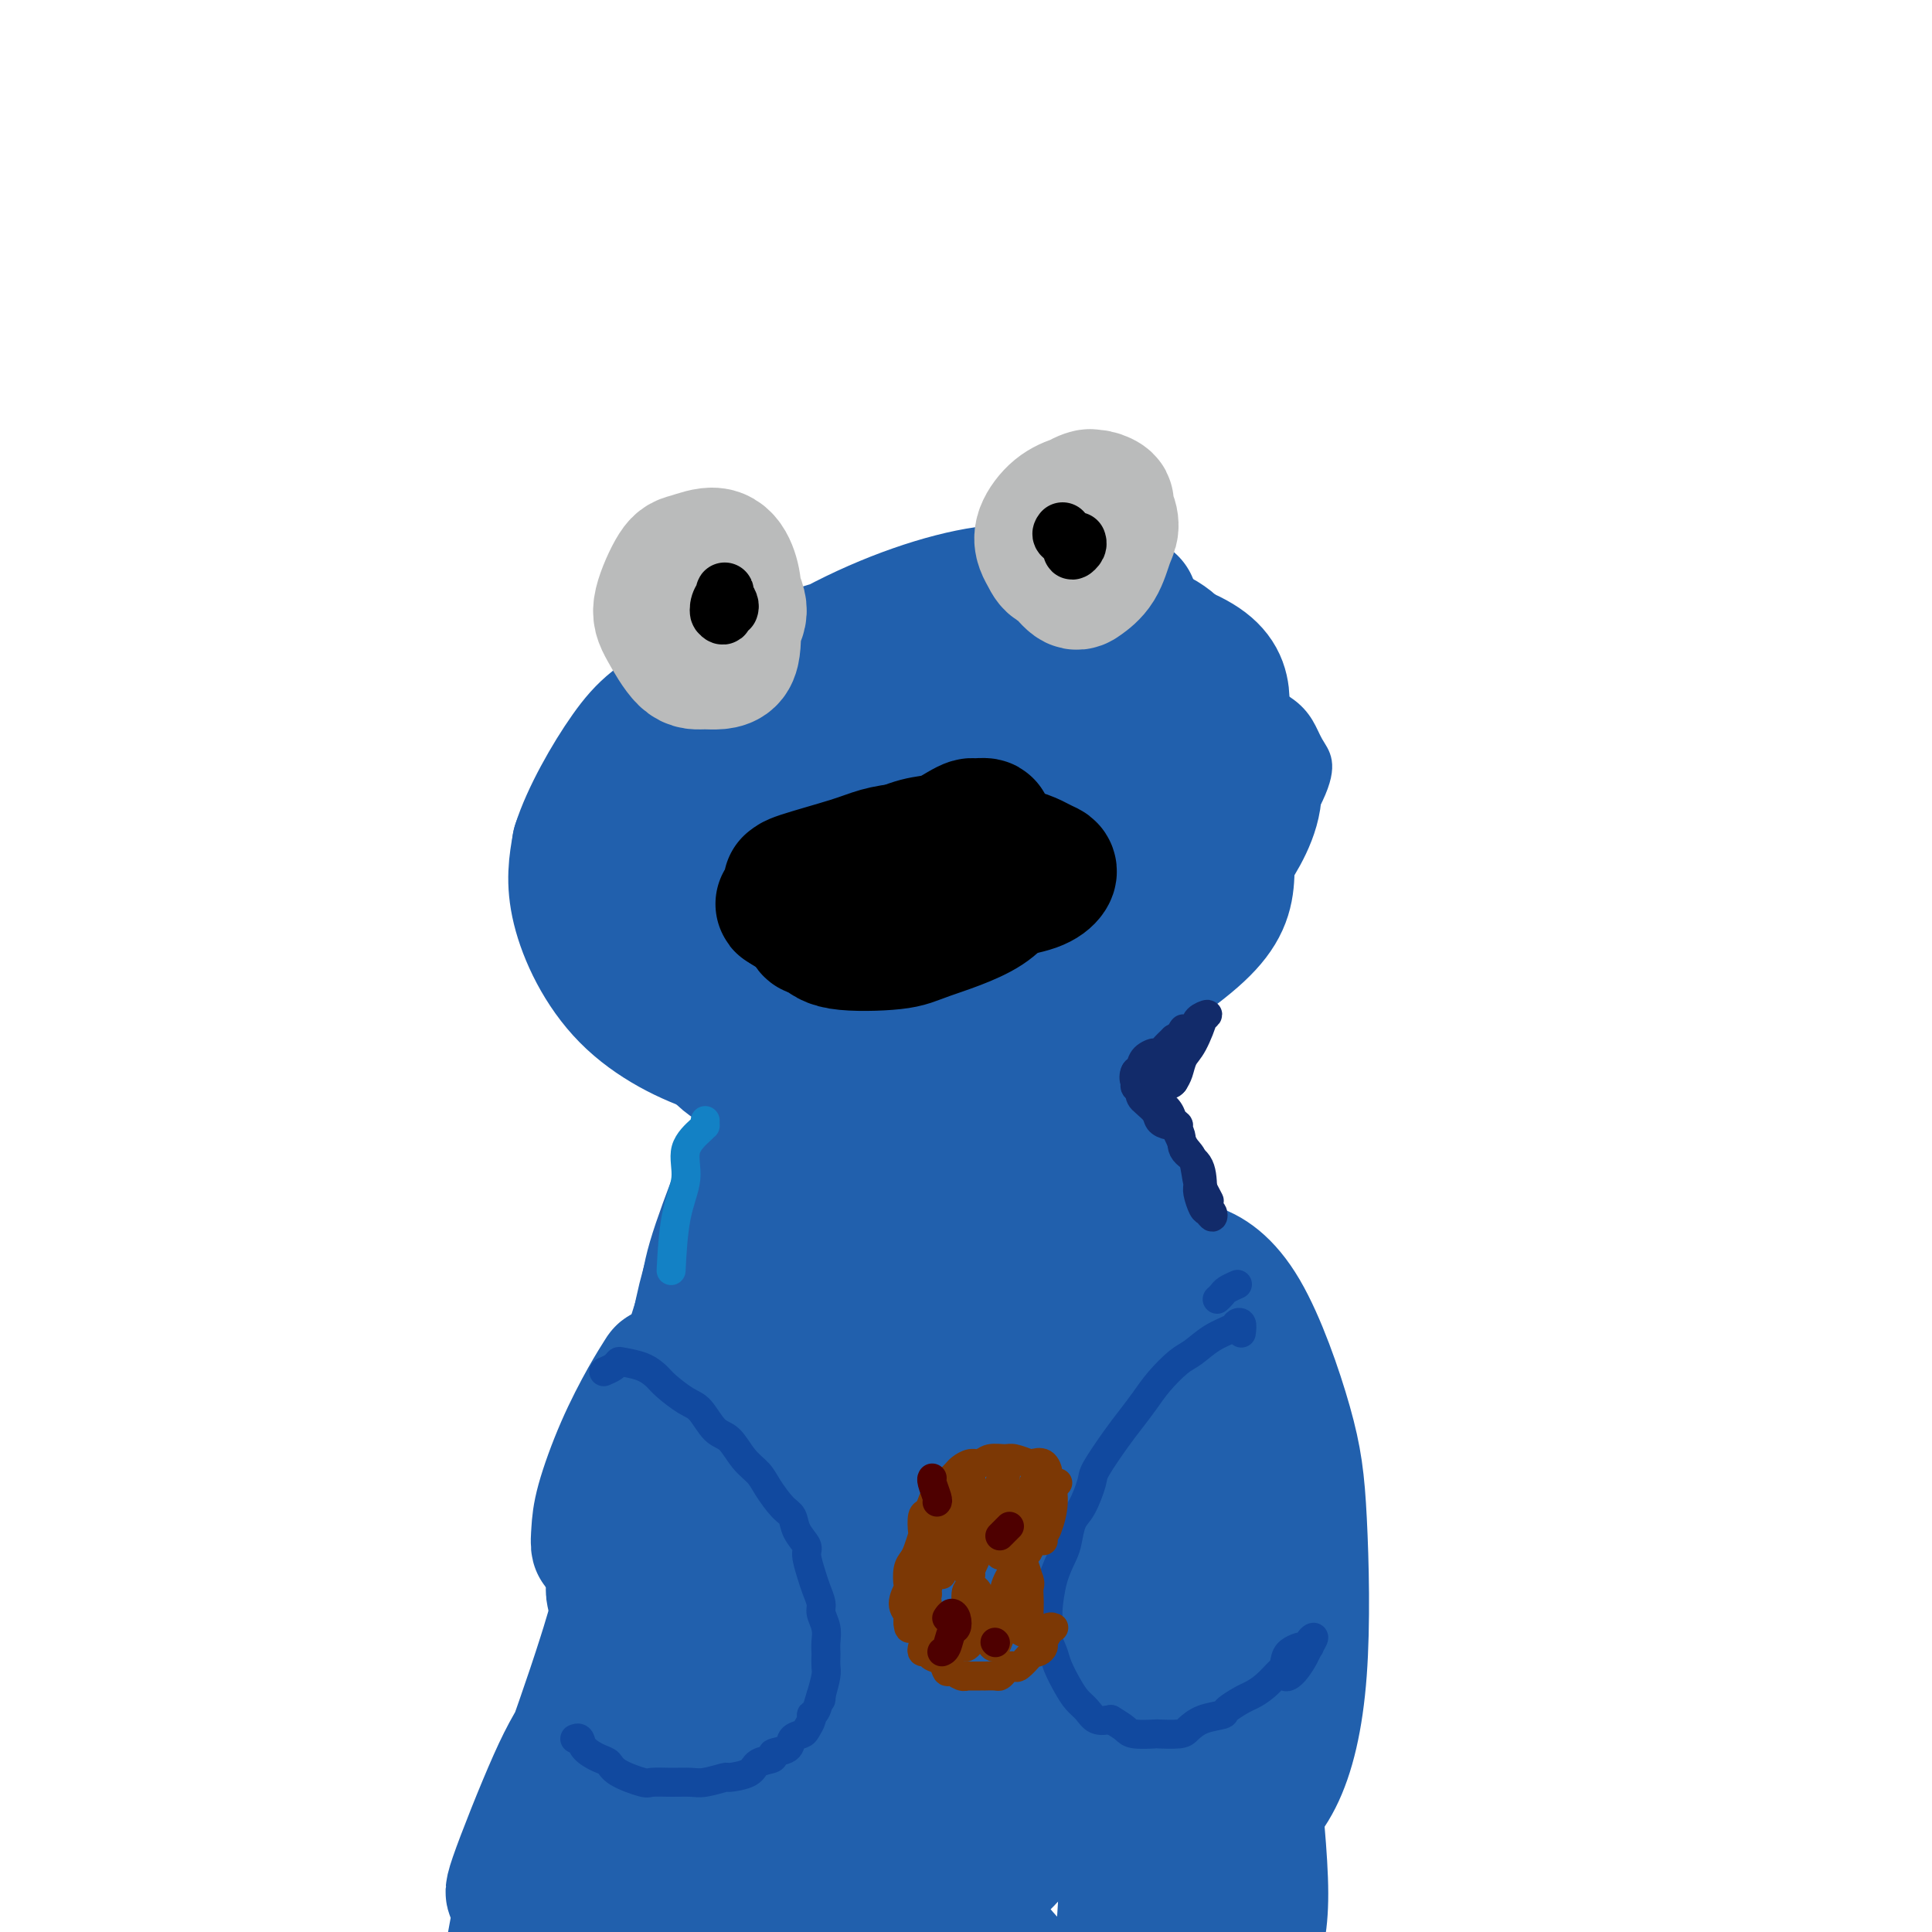 <svg viewBox='0 0 400 400' version='1.1' xmlns='http://www.w3.org/2000/svg' xmlns:xlink='http://www.w3.org/1999/xlink'><g fill='none' stroke='#2160AD' stroke-width='4' stroke-linecap='round' stroke-linejoin='round'><path d='M248,130c-0.200,-1.176 -0.400,-2.353 -1,-3c-0.600,-0.647 -1.598,-0.766 -6,0c-4.402,0.766 -12.206,2.415 -18,4c-5.794,1.585 -9.577,3.105 -17,6c-7.423,2.895 -18.487,7.164 -28,13c-9.513,5.836 -17.476,13.238 -23,19c-5.524,5.762 -8.610,9.882 -11,14c-2.390,4.118 -4.083,8.233 -5,14c-0.917,5.767 -1.057,13.186 3,19c4.057,5.814 12.312,10.025 18,12c5.688,1.975 8.810,1.716 18,0c9.190,-1.716 24.450,-4.889 35,-9c10.550,-4.111 16.392,-9.161 22,-13c5.608,-3.839 10.984,-6.469 18,-14c7.016,-7.531 15.672,-19.965 19,-27c3.328,-7.035 1.328,-8.673 0,-11c-1.328,-2.327 -1.984,-5.344 -6,-8c-4.016,-2.656 -11.392,-4.952 -17,-6c-5.608,-1.048 -9.446,-0.847 -17,1c-7.554,1.847 -18.822,5.339 -26,8c-7.178,2.661 -10.266,4.489 -15,8c-4.734,3.511 -11.114,8.704 -15,13c-3.886,4.296 -5.277,7.695 -5,10c0.277,2.305 2.222,3.516 3,4c0.778,0.484 0.389,0.242 0,0'/></g>
<g fill='none' stroke='#2160AD' stroke-width='28' stroke-linecap='round' stroke-linejoin='round'><path d='M234,125c-0.563,-0.103 -1.125,-0.205 -6,1c-4.875,1.205 -14.062,3.718 -23,8c-8.938,4.282 -17.625,10.333 -23,15c-5.375,4.667 -7.437,7.950 -10,11c-2.563,3.050 -5.626,5.865 -7,11c-1.374,5.135 -1.059,12.589 0,17c1.059,4.411 2.860,5.780 8,7c5.140,1.220 13.617,2.293 20,2c6.383,-0.293 10.672,-1.952 18,-6c7.328,-4.048 17.695,-10.485 25,-17c7.305,-6.515 11.550,-13.108 14,-18c2.450,-4.892 3.107,-8.084 3,-11c-0.107,-2.916 -0.976,-5.558 -5,-8c-4.024,-2.442 -11.201,-4.684 -17,-5c-5.799,-0.316 -10.220,1.294 -18,4c-7.780,2.706 -18.919,6.506 -28,12c-9.081,5.494 -16.103,12.681 -20,18c-3.897,5.319 -4.670,8.771 -5,14c-0.330,5.229 -0.217,12.235 1,17c1.217,4.765 3.538,7.288 9,9c5.462,1.712 14.064,2.613 24,0c9.936,-2.613 21.205,-8.740 29,-14c7.795,-5.260 12.114,-9.653 16,-14c3.886,-4.347 7.339,-8.647 9,-14c1.661,-5.353 1.531,-11.757 0,-16c-1.531,-4.243 -4.464,-6.323 -11,-8c-6.536,-1.677 -16.677,-2.949 -28,-1c-11.323,1.949 -23.829,7.120 -32,11c-8.171,3.880 -12.008,6.468 -17,12c-4.992,5.532 -11.141,14.009 -14,20c-2.859,5.991 -2.430,9.495 -2,13'/><path d='M144,195c0.326,3.800 2.142,6.801 6,10c3.858,3.199 9.757,6.596 19,6c9.243,-0.596 21.831,-5.185 31,-9c9.169,-3.815 14.919,-6.857 22,-13c7.081,-6.143 15.493,-15.387 20,-21c4.507,-5.613 5.107,-7.594 4,-11c-1.107,-3.406 -3.923,-8.237 -11,-10c-7.077,-1.763 -18.416,-0.459 -27,1c-8.584,1.459 -14.415,3.074 -20,5c-5.585,1.926 -10.925,4.165 -17,9c-6.075,4.835 -12.886,12.268 -16,17c-3.114,4.732 -2.530,6.764 -1,11c1.530,4.236 4.006,10.675 11,14c6.994,3.325 18.505,3.535 27,3c8.495,-0.535 13.974,-1.814 23,-6c9.026,-4.186 21.599,-11.279 29,-16c7.401,-4.721 9.631,-7.069 12,-11c2.369,-3.931 4.876,-9.443 3,-14c-1.876,-4.557 -8.135,-8.159 -14,-10c-5.865,-1.841 -11.335,-1.922 -17,-2c-5.665,-0.078 -11.526,-0.154 -21,2c-9.474,2.154 -22.560,6.539 -30,10c-7.440,3.461 -9.233,5.998 -12,11c-2.767,5.002 -6.508,12.468 -6,19c0.508,6.532 5.266,12.131 9,16c3.734,3.869 6.445,6.009 14,7c7.555,0.991 19.955,0.835 28,0c8.045,-0.835 11.734,-2.347 18,-6c6.266,-3.653 15.110,-9.445 20,-14c4.890,-4.555 5.826,-7.873 6,-12c0.174,-4.127 -0.413,-9.064 -1,-14'/><path d='M253,167c-3.072,-4.095 -10.251,-7.331 -17,-9c-6.749,-1.669 -13.068,-1.769 -19,-2c-5.932,-0.231 -11.477,-0.592 -20,2c-8.523,2.592 -20.023,8.136 -27,12c-6.977,3.864 -9.431,6.046 -13,11c-3.569,4.954 -8.251,12.678 -9,19c-0.749,6.322 2.437,11.240 5,15c2.563,3.760 4.503,6.361 11,7c6.497,0.639 17.552,-0.682 25,-2c7.448,-1.318 11.290,-2.631 18,-7c6.710,-4.369 16.287,-11.793 22,-19c5.713,-7.207 7.563,-14.198 8,-19c0.437,-4.802 -0.538,-7.414 -2,-10c-1.462,-2.586 -3.413,-5.146 -10,-7c-6.587,-1.854 -17.812,-3.002 -25,-3c-7.188,0.002 -10.338,1.154 -16,4c-5.662,2.846 -13.836,7.388 -19,13c-5.164,5.612 -7.319,12.295 -8,17c-0.681,4.705 0.112,7.431 3,11c2.888,3.569 7.871,7.979 12,10c4.129,2.021 7.404,1.652 14,-1c6.596,-2.652 16.513,-7.586 23,-11c6.487,-3.414 9.544,-5.308 12,-10c2.456,-4.692 4.313,-12.181 5,-17c0.687,-4.819 0.205,-6.966 -4,-9c-4.205,-2.034 -12.134,-3.954 -18,-5c-5.866,-1.046 -9.668,-1.220 -16,1c-6.332,2.220 -15.192,6.832 -20,10c-4.808,3.168 -5.564,4.891 -7,9c-1.436,4.109 -3.553,10.602 -3,15c0.553,4.398 3.777,6.699 7,9'/><path d='M165,201c2.138,1.620 3.984,1.169 9,-1c5.016,-2.169 13.201,-6.057 18,-9c4.799,-2.943 6.212,-4.943 8,-7c1.788,-2.057 3.952,-4.172 4,-7c0.048,-2.828 -2.021,-6.369 -4,-8c-1.979,-1.631 -3.869,-1.350 -6,-1c-2.131,0.350 -4.505,0.771 -7,2c-2.495,1.229 -5.112,3.267 -7,5c-1.888,1.733 -3.047,3.162 -3,5c0.047,1.838 1.300,4.085 3,5c1.700,0.915 3.848,0.497 6,0c2.152,-0.497 4.308,-1.074 7,-3c2.692,-1.926 5.918,-5.200 7,-7c1.082,-1.800 0.019,-2.124 0,-3c-0.019,-0.876 1.008,-2.302 -1,-3c-2.008,-0.698 -7.049,-0.668 -10,0c-2.951,0.668 -3.810,1.975 -5,3c-1.190,1.025 -2.710,1.766 -4,4c-1.290,2.234 -2.351,5.959 -3,8c-0.649,2.041 -0.885,2.399 0,3c0.885,0.601 2.892,1.446 5,1c2.108,-0.446 4.316,-2.183 6,-4c1.684,-1.817 2.844,-3.715 4,-6c1.156,-2.285 2.310,-4.958 3,-7c0.690,-2.042 0.917,-3.452 0,-4c-0.917,-0.548 -2.979,-0.235 -5,0c-2.021,0.235 -4.000,0.392 -6,1c-2.000,0.608 -4.021,1.668 -6,3c-1.979,1.332 -3.918,2.935 -5,5c-1.082,2.065 -1.309,4.590 -1,6c0.309,1.410 1.155,1.705 2,2'/><path d='M174,184c1.773,1.530 5.705,1.353 8,1c2.295,-0.353 2.954,-0.884 5,-2c2.046,-1.116 5.478,-2.818 8,-5c2.522,-2.182 4.133,-4.843 5,-6c0.867,-1.157 0.989,-0.809 0,-1c-0.989,-0.191 -3.088,-0.921 -5,-1c-1.912,-0.079 -3.636,0.491 -5,1c-1.364,0.509 -2.368,0.956 -4,2c-1.632,1.044 -3.891,2.685 -5,4c-1.109,1.315 -1.068,2.306 -1,3c0.068,0.694 0.161,1.093 1,1c0.839,-0.093 2.423,-0.677 4,-1c1.577,-0.323 3.146,-0.386 5,-2c1.854,-1.614 3.992,-4.778 5,-7c1.008,-2.222 0.886,-3.502 1,-4c0.114,-0.498 0.465,-0.214 -1,0c-1.465,0.214 -4.745,0.357 -7,1c-2.255,0.643 -3.483,1.787 -5,3c-1.517,1.213 -3.322,2.496 -5,4c-1.678,1.504 -3.227,3.229 -4,5c-0.773,1.771 -0.768,3.588 -1,5c-0.232,1.412 -0.701,2.418 0,3c0.701,0.582 2.571,0.740 4,1c1.429,0.260 2.415,0.623 4,0c1.585,-0.623 3.768,-2.232 6,-5c2.232,-2.768 4.515,-6.694 6,-9c1.485,-2.306 2.174,-2.991 2,-5c-0.174,-2.009 -1.212,-5.343 -2,-7c-0.788,-1.657 -1.328,-1.639 -4,-2c-2.672,-0.361 -7.478,-1.103 -11,-1c-3.522,0.103 -5.761,1.052 -8,2'/><path d='M170,162c-4.966,1.519 -7.881,4.816 -10,7c-2.119,2.184 -3.441,3.254 -4,6c-0.559,2.746 -0.356,7.170 0,10c0.356,2.830 0.863,4.068 4,6c3.137,1.932 8.903,4.557 13,6c4.097,1.443 6.526,1.704 11,1c4.474,-0.704 10.993,-2.372 17,-5c6.007,-2.628 11.501,-6.217 15,-9c3.499,-2.783 5.003,-4.761 6,-8c0.997,-3.239 1.487,-7.738 1,-11c-0.487,-3.262 -1.952,-5.285 -3,-7c-1.048,-1.715 -1.678,-3.122 -7,-5c-5.322,-1.878 -15.337,-4.229 -22,-5c-6.663,-0.771 -9.974,0.037 -13,1c-3.026,0.963 -5.767,2.080 -10,5c-4.233,2.920 -9.958,7.642 -13,11c-3.042,3.358 -3.401,5.353 -4,9c-0.599,3.647 -1.436,8.945 0,14c1.436,5.055 5.146,9.867 8,13c2.854,3.133 4.851,4.588 10,6c5.149,1.412 13.449,2.782 19,3c5.551,0.218 8.352,-0.716 13,-3c4.648,-2.284 11.142,-5.920 16,-11c4.858,-5.080 8.080,-11.606 10,-16c1.920,-4.394 2.540,-6.657 2,-11c-0.540,-4.343 -2.239,-10.766 -5,-15c-2.761,-4.234 -6.585,-6.278 -10,-8c-3.415,-1.722 -6.420,-3.121 -12,-4c-5.580,-0.879 -13.733,-1.237 -21,0c-7.267,1.237 -13.648,4.068 -18,7c-4.352,2.932 -6.676,5.966 -9,9'/><path d='M154,158c-2.862,4.570 -5.516,11.495 -7,16c-1.484,4.505 -1.796,6.589 0,11c1.796,4.411 5.700,11.147 9,15c3.300,3.853 5.995,4.823 11,7c5.005,2.177 12.321,5.561 20,6c7.679,0.439 15.720,-2.069 21,-4c5.280,-1.931 7.800,-3.287 12,-7c4.200,-3.713 10.082,-9.784 13,-14c2.918,-4.216 2.873,-6.576 3,-10c0.127,-3.424 0.425,-7.913 -2,-12c-2.425,-4.087 -7.573,-7.774 -12,-10c-4.427,-2.226 -8.132,-2.991 -14,-3c-5.868,-0.009 -13.898,0.738 -19,2c-5.102,1.262 -7.275,3.039 -10,5c-2.725,1.961 -6.003,4.105 -8,7c-1.997,2.895 -2.713,6.541 -3,8c-0.287,1.459 -0.143,0.729 0,0'/><path d='M181,152c1.382,-2.003 2.763,-4.007 5,-6c2.237,-1.993 5.329,-3.977 8,-5c2.671,-1.023 4.921,-1.087 9,-2c4.079,-0.913 9.989,-2.676 14,-3c4.011,-0.324 6.125,0.791 10,3c3.875,2.209 9.510,5.511 13,8c3.490,2.489 4.833,4.165 6,9c1.167,4.835 2.156,12.829 2,18c-0.156,5.171 -1.457,7.521 -6,13c-4.543,5.479 -12.328,14.089 -18,19c-5.672,4.911 -9.231,6.122 -16,8c-6.769,1.878 -16.747,4.421 -23,5c-6.253,0.579 -8.781,-0.806 -14,-3c-5.219,-2.194 -13.128,-5.197 -19,-10c-5.872,-4.803 -9.708,-11.405 -12,-16c-2.292,-4.595 -3.039,-7.182 -3,-12c0.039,-4.818 0.864,-11.867 2,-16c1.136,-4.133 2.583,-5.350 7,-9c4.417,-3.650 11.803,-9.735 17,-13c5.197,-3.265 8.205,-3.712 14,-4c5.795,-0.288 14.377,-0.417 20,0c5.623,0.417 8.285,1.379 12,4c3.715,2.621 8.481,6.901 11,13c2.519,6.099 2.791,14.016 2,19c-0.791,4.984 -2.646,7.035 -7,12c-4.354,4.965 -11.208,12.844 -17,17c-5.792,4.156 -10.522,4.588 -15,6c-4.478,1.412 -8.706,3.803 -15,4c-6.294,0.197 -14.656,-1.801 -20,-4c-5.344,-2.199 -7.672,-4.600 -10,-7'/><path d='M138,200c-3.310,-3.817 -6.584,-9.861 -7,-16c-0.416,-6.139 2.025,-12.374 4,-17c1.975,-4.626 3.483,-7.642 10,-13c6.517,-5.358 18.043,-13.057 26,-18c7.957,-4.943 12.345,-7.132 20,-9c7.655,-1.868 18.576,-3.417 27,-2c8.424,1.417 14.351,5.801 18,10c3.649,4.199 5.021,8.213 6,12c0.979,3.787 1.567,7.348 -1,14c-2.567,6.652 -8.287,16.394 -13,23c-4.713,6.606 -8.419,10.074 -15,15c-6.581,4.926 -16.037,11.308 -25,14c-8.963,2.692 -17.435,1.693 -23,1c-5.565,-0.693 -8.224,-1.081 -12,-5c-3.776,-3.919 -8.668,-11.370 -11,-16c-2.332,-4.630 -2.102,-6.440 0,-12c2.102,-5.560 6.078,-14.870 10,-21c3.922,-6.130 7.791,-9.080 16,-14c8.209,-4.920 20.759,-11.809 29,-16c8.241,-4.191 12.174,-5.683 19,-5c6.826,0.683 16.547,3.540 22,6c5.453,2.460 6.639,4.524 8,10c1.361,5.476 2.896,14.365 1,23c-1.896,8.635 -7.224,17.017 -15,25c-7.776,7.983 -18.001,15.567 -26,20c-7.999,4.433 -13.773,5.716 -20,7c-6.227,1.284 -12.906,2.568 -19,3c-6.094,0.432 -11.603,0.013 -18,-2c-6.397,-2.013 -13.684,-5.619 -19,-11c-5.316,-5.381 -8.662,-12.537 -10,-18c-1.338,-5.463 -0.669,-9.231 0,-13'/><path d='M120,175c1.814,-5.812 6.348,-13.842 10,-19c3.652,-5.158 6.421,-7.443 14,-11c7.579,-3.557 19.968,-8.387 29,-11c9.032,-2.613 14.707,-3.009 22,-1c7.293,2.009 16.202,6.421 22,12c5.798,5.579 8.484,12.323 9,18c0.516,5.677 -1.137,10.288 -3,15c-1.863,4.712 -3.937,9.526 -10,15c-6.063,5.474 -16.114,11.608 -23,15c-6.886,3.392 -10.608,4.040 -17,4c-6.392,-0.040 -15.454,-0.770 -22,-4c-6.546,-3.230 -10.575,-8.961 -13,-13c-2.425,-4.039 -3.247,-6.386 -1,-12c2.247,-5.614 7.565,-14.496 12,-20c4.435,-5.504 7.989,-7.631 16,-12c8.011,-4.369 20.478,-10.979 32,-14c11.522,-3.021 22.099,-2.452 29,-2c6.901,0.452 10.125,0.788 14,5c3.875,4.212 8.401,12.301 10,18c1.599,5.699 0.271,9.008 -2,13c-2.271,3.992 -5.485,8.668 -12,15c-6.515,6.332 -16.333,14.321 -27,19c-10.667,4.679 -22.185,6.047 -30,7c-7.815,0.953 -11.926,1.491 -18,-1c-6.074,-2.491 -14.110,-8.013 -19,-12c-4.890,-3.987 -6.632,-6.441 -7,-12c-0.368,-5.559 0.639,-14.224 2,-20c1.361,-5.776 3.076,-8.661 9,-14c5.924,-5.339 16.056,-13.130 27,-19c10.944,-5.870 22.698,-9.820 31,-11c8.302,-1.180 13.151,0.410 18,2'/><path d='M222,125c5.144,1.256 9.003,3.396 13,8c3.997,4.604 8.132,11.671 8,21c-0.132,9.329 -4.529,20.920 -8,29c-3.471,8.080 -6.014,12.648 -13,19c-6.986,6.352 -18.416,14.489 -26,19c-7.584,4.511 -11.323,5.396 -18,5c-6.677,-0.396 -16.291,-2.072 -22,-4c-5.709,-1.928 -7.511,-4.106 -10,-9c-2.489,-4.894 -5.665,-12.504 -6,-21c-0.335,-8.496 2.169,-17.878 5,-25c2.831,-7.122 5.987,-11.984 10,-16c4.013,-4.016 8.884,-7.185 16,-12c7.116,-4.815 16.479,-11.274 27,-11c10.521,0.274 22.201,7.281 27,10c4.799,2.719 2.717,1.150 3,6c0.283,4.850 2.933,16.120 3,24c0.067,7.880 -2.447,12.370 -8,19c-5.553,6.630 -14.144,15.400 -20,20c-5.856,4.600 -8.978,5.031 -15,5c-6.022,-0.031 -14.944,-0.524 -20,-2c-5.056,-1.476 -6.246,-3.936 -8,-8c-1.754,-4.064 -4.073,-9.733 -5,-12c-0.927,-2.267 -0.464,-1.134 0,0'/><path d='M206,232c0.859,-1.759 1.717,-3.519 2,-5c0.283,-1.481 -0.010,-2.685 0,-4c0.010,-1.315 0.324,-2.741 0,-3c-0.324,-0.259 -1.286,0.650 -2,2c-0.714,1.350 -1.180,3.143 -1,5c0.180,1.857 1.006,3.779 2,8c0.994,4.221 2.156,10.740 3,15c0.844,4.260 1.370,6.262 2,9c0.630,2.738 1.363,6.214 1,8c-0.363,1.786 -1.824,1.882 -3,2c-1.176,0.118 -2.067,0.257 -3,-2c-0.933,-2.257 -1.906,-6.910 -3,-10c-1.094,-3.090 -2.308,-4.616 -3,-8c-0.692,-3.384 -0.861,-8.627 -1,-12c-0.139,-3.373 -0.248,-4.875 0,-7c0.248,-2.125 0.854,-4.871 2,-6c1.146,-1.129 2.831,-0.639 4,0c1.169,0.639 1.821,1.426 3,4c1.179,2.574 2.883,6.933 4,11c1.117,4.067 1.645,7.842 2,11c0.355,3.158 0.537,5.698 0,11c-0.537,5.302 -1.794,13.367 -3,17c-1.206,3.633 -2.360,2.835 -3,3c-0.640,0.165 -0.765,1.294 -2,0c-1.235,-1.294 -3.578,-5.011 -5,-8c-1.422,-2.989 -1.922,-5.248 -3,-9c-1.078,-3.752 -2.732,-8.995 -4,-14c-1.268,-5.005 -2.149,-9.770 -3,-13c-0.851,-3.230 -1.672,-4.923 -3,-6c-1.328,-1.077 -3.164,-1.539 -5,-2'/><path d='M184,229c-1.711,-0.759 -1.987,1.342 -3,4c-1.013,2.658 -2.762,5.873 -4,9c-1.238,3.127 -1.967,6.168 -2,11c-0.033,4.832 0.628,11.457 2,18c1.372,6.543 3.454,13.005 5,17c1.546,3.995 2.557,5.525 4,7c1.443,1.475 3.320,2.897 5,3c1.680,0.103 3.164,-1.114 4,-4c0.836,-2.886 1.025,-7.443 1,-13c-0.025,-5.557 -0.263,-12.116 -1,-16c-0.737,-3.884 -1.973,-5.093 -4,-8c-2.027,-2.907 -4.845,-7.513 -7,-10c-2.155,-2.487 -3.649,-2.855 -6,-3c-2.351,-0.145 -5.560,-0.065 -8,2c-2.440,2.065 -4.110,6.116 -5,9c-0.890,2.884 -1.000,4.601 0,9c1.000,4.399 3.109,11.480 5,16c1.891,4.520 3.563,6.480 6,9c2.437,2.520 5.638,5.599 8,7c2.362,1.401 3.887,1.124 5,1c1.113,-0.124 1.816,-0.093 3,-4c1.184,-3.907 2.848,-11.750 3,-17c0.152,-5.250 -1.210,-7.907 -2,-11c-0.790,-3.093 -1.008,-6.621 -3,-10c-1.992,-3.379 -5.756,-6.608 -8,-9c-2.244,-2.392 -2.967,-3.947 -5,-5c-2.033,-1.053 -5.376,-1.605 -7,0c-1.624,1.605 -1.528,5.368 -1,8c0.528,2.632 1.488,4.132 4,8c2.512,3.868 6.575,10.105 10,14c3.425,3.895 6.213,5.447 9,7'/><path d='M192,278c3.837,2.034 8.929,3.619 13,3c4.071,-0.619 7.120,-3.444 9,-6c1.880,-2.556 2.591,-4.845 3,-9c0.409,-4.155 0.516,-10.177 0,-14c-0.516,-3.823 -1.655,-5.449 -4,-8c-2.345,-2.551 -5.896,-6.028 -8,-8c-2.104,-1.972 -2.762,-2.440 -5,-3c-2.238,-0.560 -6.056,-1.211 -8,1c-1.944,2.211 -2.013,7.285 -2,11c0.013,3.715 0.109,6.069 2,11c1.891,4.931 5.579,12.437 8,17c2.421,4.563 3.577,6.182 6,9c2.423,2.818 6.113,6.833 9,8c2.887,1.167 4.972,-0.515 6,-2c1.028,-1.485 1.000,-2.774 1,-7c0.000,-4.226 0.029,-11.390 0,-16c-0.029,-4.610 -0.116,-6.667 -1,-11c-0.884,-4.333 -2.566,-10.941 -4,-15c-1.434,-4.059 -2.621,-5.567 -4,-8c-1.379,-2.433 -2.949,-5.790 -5,-6c-2.051,-0.210 -4.581,2.726 -6,5c-1.419,2.274 -1.725,3.887 -2,9c-0.275,5.113 -0.518,13.725 0,19c0.518,5.275 1.798,7.213 3,11c1.202,3.787 2.325,9.421 4,12c1.675,2.579 3.900,2.101 5,2c1.100,-0.101 1.074,0.175 2,-3c0.926,-3.175 2.805,-9.799 4,-14c1.195,-4.201 1.706,-5.977 2,-11c0.294,-5.023 0.370,-13.292 0,-18c-0.370,-4.708 -1.185,-5.854 -2,-7'/><path d='M218,230c-1.269,-5.295 -3.443,-6.033 -5,-5c-1.557,1.033 -2.497,3.835 -3,6c-0.503,2.165 -0.570,3.692 0,8c0.570,4.308 1.776,11.395 3,16c1.224,4.605 2.466,6.727 4,10c1.534,3.273 3.362,7.696 5,10c1.638,2.304 3.088,2.490 4,2c0.912,-0.490 1.286,-1.655 2,-5c0.714,-3.345 1.767,-8.871 2,-13c0.233,-4.129 -0.355,-6.860 -1,-11c-0.645,-4.140 -1.349,-9.689 -3,-14c-1.651,-4.311 -4.250,-7.384 -6,-9c-1.750,-1.616 -2.653,-1.773 -4,-1c-1.347,0.773 -3.140,2.477 -4,4c-0.860,1.523 -0.788,2.864 0,6c0.788,3.136 2.291,8.065 4,13c1.709,4.935 3.624,9.875 6,15c2.376,5.125 5.213,10.433 7,14c1.787,3.567 2.524,5.392 4,7c1.476,1.608 3.692,3.000 5,3c1.308,0.000 1.708,-1.391 2,-3c0.292,-1.609 0.476,-3.434 0,-7c-0.476,-3.566 -1.613,-8.872 -3,-14c-1.387,-5.128 -3.025,-10.076 -5,-15c-1.975,-4.924 -4.288,-9.823 -6,-13c-1.712,-3.177 -2.823,-4.631 -4,-6c-1.177,-1.369 -2.420,-2.651 -3,-3c-0.580,-0.349 -0.496,0.236 0,2c0.496,1.764 1.403,4.706 4,10c2.597,5.294 6.885,12.941 10,18c3.115,5.059 5.058,7.529 7,10'/><path d='M240,265c4.504,8.685 5.265,10.399 6,12c0.735,1.601 1.445,3.090 2,4c0.555,0.910 0.956,1.240 0,1c-0.956,-0.240 -3.268,-1.049 -5,-2c-1.732,-0.951 -2.884,-2.044 -6,-4c-3.116,-1.956 -8.198,-4.777 -12,-7c-3.802,-2.223 -6.326,-3.849 -11,-6c-4.674,-2.151 -11.499,-4.827 -16,-7c-4.501,-2.173 -6.679,-3.843 -10,-6c-3.321,-2.157 -7.785,-4.801 -11,-7c-3.215,-2.199 -5.180,-3.955 -6,-5c-0.820,-1.045 -0.495,-1.381 0,-1c0.495,0.381 1.159,1.477 1,4c-0.159,2.523 -1.141,6.473 -2,10c-0.859,3.527 -1.597,6.632 -2,8c-0.403,1.368 -0.473,1.000 -1,0c-0.527,-1.000 -1.512,-2.632 -2,-4c-0.488,-1.368 -0.479,-2.473 0,-5c0.479,-2.527 1.429,-6.476 2,-9c0.571,-2.524 0.764,-3.622 1,-5c0.236,-1.378 0.515,-3.035 0,-3c-0.515,0.035 -1.826,1.764 -3,4c-1.174,2.236 -2.213,4.981 -4,9c-1.787,4.019 -4.323,9.312 -6,13c-1.677,3.688 -2.497,5.771 -4,9c-1.503,3.229 -3.690,7.603 -5,10c-1.310,2.397 -1.743,2.818 -2,3c-0.257,0.182 -0.338,0.126 0,-2c0.338,-2.126 1.097,-6.322 2,-10c0.903,-3.678 1.952,-6.839 3,-10'/><path d='M149,259c1.747,-5.985 3.614,-9.947 5,-13c1.386,-3.053 2.291,-5.196 3,-7c0.709,-1.804 1.223,-3.269 1,-3c-0.223,0.269 -1.181,2.271 -2,4c-0.819,1.729 -1.498,3.183 -3,7c-1.502,3.817 -3.828,9.995 -5,14c-1.172,4.005 -1.190,5.837 -2,9c-0.810,3.163 -2.411,7.659 -3,10c-0.589,2.341 -0.165,2.529 0,3c0.165,0.471 0.071,1.225 1,0c0.929,-1.225 2.879,-4.429 4,-7c1.121,-2.571 1.411,-4.507 3,-8c1.589,-3.493 4.476,-8.541 6,-12c1.524,-3.459 1.683,-5.329 2,-6c0.317,-0.671 0.791,-0.143 0,3c-0.791,3.143 -2.847,8.902 -4,13c-1.153,4.098 -1.403,6.534 -2,11c-0.597,4.466 -1.542,10.962 -2,15c-0.458,4.038 -0.428,5.618 0,8c0.428,2.382 1.255,5.567 3,7c1.745,1.433 4.407,1.115 6,1c1.593,-0.115 2.117,-0.028 4,-2c1.883,-1.972 5.127,-6.002 7,-9c1.873,-2.998 2.377,-4.963 3,-8c0.623,-3.037 1.366,-7.146 1,-10c-0.366,-2.854 -1.841,-4.454 -3,-5c-1.159,-0.546 -2.001,-0.039 -4,1c-1.999,1.039 -5.154,2.608 -7,4c-1.846,1.392 -2.382,2.605 -3,5c-0.618,2.395 -1.320,5.970 -1,9c0.320,3.030 1.660,5.515 3,8'/><path d='M160,301c0.896,2.036 1.636,3.126 4,4c2.364,0.874 6.351,1.534 9,2c2.649,0.466 3.959,0.740 6,-1c2.041,-1.740 4.811,-5.492 7,-8c2.189,-2.508 3.796,-3.772 4,-7c0.204,-3.228 -0.996,-8.419 -2,-11c-1.004,-2.581 -1.811,-2.551 -3,-3c-1.189,-0.449 -2.760,-1.375 -5,-1c-2.240,0.375 -5.150,2.052 -7,3c-1.850,0.948 -2.641,1.166 -3,3c-0.359,1.834 -0.285,5.283 1,8c1.285,2.717 3.782,4.703 7,7c3.218,2.297 7.159,4.905 10,6c2.841,1.095 4.584,0.677 8,0c3.416,-0.677 8.505,-1.613 12,-3c3.495,-1.387 5.398,-3.227 7,-6c1.602,-2.773 2.905,-6.481 3,-9c0.095,-2.519 -1.019,-3.850 -2,-5c-0.981,-1.150 -1.831,-2.120 -4,-2c-2.169,0.120 -5.657,1.330 -8,2c-2.343,0.670 -3.543,0.799 -5,2c-1.457,1.201 -3.173,3.474 -4,5c-0.827,1.526 -0.764,2.305 0,4c0.764,1.695 2.229,4.307 4,6c1.771,1.693 3.847,2.467 5,3c1.153,0.533 1.381,0.823 2,1c0.619,0.177 1.628,0.240 2,0c0.372,-0.240 0.106,-0.783 0,-1c-0.106,-0.217 -0.053,-0.109 0,0'/><path d='M208,302c0.003,-1.541 0.006,-3.082 0,-4c-0.006,-0.918 -0.020,-1.214 0,-2c0.020,-0.786 0.074,-2.062 0,-3c-0.074,-0.938 -0.277,-1.539 0,-2c0.277,-0.461 1.033,-0.783 2,-1c0.967,-0.217 2.146,-0.328 3,0c0.854,0.328 1.385,1.094 2,3c0.615,1.906 1.314,4.950 2,8c0.686,3.050 1.358,6.105 2,8c0.642,1.895 1.252,2.630 1,3c-0.252,0.370 -1.368,0.374 -2,0c-0.632,-0.374 -0.782,-1.128 -1,-2c-0.218,-0.872 -0.504,-1.862 -1,-3c-0.496,-1.138 -1.201,-2.423 -2,-4c-0.799,-1.577 -1.692,-3.444 -2,-5c-0.308,-1.556 -0.032,-2.800 0,-4c0.032,-1.200 -0.181,-2.355 0,-3c0.181,-0.645 0.756,-0.780 1,-1c0.244,-0.220 0.156,-0.526 1,0c0.844,0.526 2.620,1.883 4,4c1.380,2.117 2.366,4.993 3,7c0.634,2.007 0.918,3.143 1,5c0.082,1.857 -0.036,4.434 0,5c0.036,0.566 0.226,-0.880 0,-2c-0.226,-1.120 -0.869,-1.915 -1,-2c-0.131,-0.085 0.249,0.541 0,-1c-0.249,-1.541 -1.129,-5.248 -1,-8c0.129,-2.752 1.265,-4.549 2,-6c0.735,-1.451 1.067,-2.558 2,-3c0.933,-0.442 2.466,-0.221 4,0'/><path d='M228,289c1.071,0.487 1.749,1.706 3,4c1.251,2.294 3.077,5.663 4,10c0.923,4.337 0.945,9.640 1,13c0.055,3.360 0.144,4.776 -1,7c-1.144,2.224 -3.519,5.256 -5,7c-1.481,1.744 -2.067,2.201 -4,1c-1.933,-1.201 -5.212,-4.059 -7,-6c-1.788,-1.941 -2.083,-2.964 -2,-6c0.083,-3.036 0.546,-8.084 1,-11c0.454,-2.916 0.899,-3.698 2,-6c1.101,-2.302 2.859,-6.122 4,-8c1.141,-1.878 1.666,-1.813 3,-1c1.334,0.813 3.477,2.375 5,4c1.523,1.625 2.427,3.315 3,7c0.573,3.685 0.813,9.366 0,15c-0.813,5.634 -2.681,11.221 -4,15c-1.319,3.779 -2.088,5.748 -5,8c-2.912,2.252 -7.965,4.785 -13,6c-5.035,1.215 -10.051,1.111 -13,1c-2.949,-0.111 -3.831,-0.227 -6,-2c-2.169,-1.773 -5.626,-5.201 -7,-9c-1.374,-3.799 -0.664,-7.970 0,-11c0.664,-3.030 1.281,-4.918 4,-8c2.719,-3.082 7.540,-7.356 11,-10c3.460,-2.644 5.560,-3.657 9,-4c3.440,-0.343 8.220,-0.016 11,3c2.780,3.016 3.560,8.720 4,13c0.440,4.280 0.541,7.137 -2,12c-2.541,4.863 -7.722,11.732 -11,16c-3.278,4.268 -4.651,5.934 -10,8c-5.349,2.066 -14.675,4.533 -24,7'/><path d='M179,364c-5.704,1.433 -7.962,1.516 -12,0c-4.038,-1.516 -9.854,-4.632 -13,-7c-3.146,-2.368 -3.621,-3.989 -3,-8c0.621,-4.011 2.340,-10.413 4,-15c1.660,-4.587 3.262,-7.360 7,-11c3.738,-3.640 9.612,-8.146 15,-11c5.388,-2.854 10.291,-4.056 13,-4c2.709,0.056 3.224,1.368 5,4c1.776,2.632 4.811,6.582 5,12c0.189,5.418 -2.469,12.303 -4,17c-1.531,4.697 -1.934,7.206 -4,11c-2.066,3.794 -5.794,8.872 -9,12c-3.206,3.128 -5.889,4.305 -8,5c-2.111,0.695 -3.650,0.909 -5,-1c-1.350,-1.909 -2.511,-5.942 -3,-9c-0.489,-3.058 -0.305,-5.142 1,-10c1.305,-4.858 3.731,-12.491 7,-19c3.269,-6.509 7.381,-11.896 11,-15c3.619,-3.104 6.744,-3.927 9,-4c2.256,-0.073 3.641,0.603 5,4c1.359,3.397 2.691,9.514 3,14c0.309,4.486 -0.405,7.339 -2,12c-1.595,4.661 -4.069,11.130 -7,16c-2.931,4.870 -6.317,8.142 -10,10c-3.683,1.858 -7.663,2.302 -10,2c-2.337,-0.302 -3.033,-1.349 -4,-4c-0.967,-2.651 -2.207,-6.907 -3,-10c-0.793,-3.093 -1.140,-5.025 -2,-8c-0.860,-2.975 -2.231,-6.993 -4,-8c-1.769,-1.007 -3.934,0.998 -5,3c-1.066,2.002 -1.033,4.001 -1,6'/><path d='M155,348c-0.730,3.654 0.446,8.289 2,12c1.554,3.711 3.487,6.499 7,9c3.513,2.501 8.606,4.717 12,6c3.394,1.283 5.087,1.634 10,1c4.913,-0.634 13.044,-2.251 18,-4c4.956,-1.749 6.737,-3.628 10,-8c3.263,-4.372 8.007,-11.236 10,-18c1.993,-6.764 1.233,-13.430 0,-18c-1.233,-4.570 -2.940,-7.046 -7,-10c-4.060,-2.954 -10.473,-6.387 -17,-8c-6.527,-1.613 -13.166,-1.407 -19,2c-5.834,3.407 -10.862,10.016 -14,15c-3.138,4.984 -4.386,8.344 -4,15c0.386,6.656 2.404,16.609 4,23c1.596,6.391 2.768,9.219 6,13c3.232,3.781 8.524,8.514 14,11c5.476,2.486 11.136,2.726 16,0c4.864,-2.726 8.932,-8.419 12,-13c3.068,-4.581 5.135,-8.049 6,-15c0.865,-6.951 0.529,-17.386 0,-24c-0.529,-6.614 -1.252,-9.407 -7,-15c-5.748,-5.593 -16.521,-13.985 -23,-18c-6.479,-4.015 -8.662,-3.654 -14,-3c-5.338,0.654 -13.830,1.601 -19,6c-5.170,4.399 -7.019,12.249 -8,18c-0.981,5.751 -1.094,9.404 1,16c2.094,6.596 6.395,16.135 9,22c2.605,5.865 3.513,8.057 10,12c6.487,3.943 18.554,9.639 25,12c6.446,2.361 7.270,1.389 10,-2c2.730,-3.389 7.365,-9.194 12,-15'/><path d='M217,370c3.029,-3.981 4.602,-6.435 3,-14c-1.602,-7.565 -6.379,-20.242 -10,-27c-3.621,-6.758 -6.085,-7.598 -12,-9c-5.915,-1.402 -15.282,-3.368 -22,-4c-6.718,-0.632 -10.789,0.069 -16,3c-5.211,2.931 -11.564,8.093 -16,14c-4.436,5.907 -6.957,12.559 -7,20c-0.043,7.441 2.390,15.671 4,21c1.610,5.329 2.396,7.757 6,12c3.604,4.243 10.027,10.303 16,13c5.973,2.697 11.494,2.032 15,1c3.506,-1.032 4.995,-2.433 8,-7c3.005,-4.567 7.527,-12.302 10,-20c2.473,-7.698 2.896,-15.358 2,-23c-0.896,-7.642 -3.113,-15.265 -5,-20c-1.887,-4.735 -3.444,-6.581 -7,-8c-3.556,-1.419 -9.109,-2.412 -13,-2c-3.891,0.412 -6.118,2.227 -9,7c-2.882,4.773 -6.417,12.502 -9,20c-2.583,7.498 -4.212,14.763 -5,23c-0.788,8.237 -0.733,17.444 0,25c0.733,7.556 2.144,13.460 3,17c0.856,3.540 1.157,4.714 2,5c0.843,0.286 2.226,-0.318 3,-2c0.774,-1.682 0.938,-4.443 2,-10c1.062,-5.557 3.023,-13.909 5,-24c1.977,-10.091 3.969,-21.919 5,-33c1.031,-11.081 1.101,-21.413 1,-28c-0.101,-6.587 -0.373,-9.427 -2,-12c-1.627,-2.573 -4.608,-4.878 -8,-3c-3.392,1.878 -7.196,7.939 -11,14'/><path d='M150,319c-3.696,6.528 -7.436,15.846 -10,23c-2.564,7.154 -3.954,12.142 -5,20c-1.046,7.858 -1.750,18.586 -2,27c-0.250,8.414 -0.047,14.513 0,18c0.047,3.487 -0.061,4.363 0,4c0.061,-0.363 0.290,-1.965 1,-6c0.710,-4.035 1.900,-10.503 4,-19c2.100,-8.497 5.109,-19.023 7,-27c1.891,-7.977 2.665,-13.406 4,-21c1.335,-7.594 3.230,-17.355 4,-23c0.770,-5.645 0.414,-7.176 0,-9c-0.414,-1.824 -0.887,-3.941 -2,-4c-1.113,-0.059 -2.867,1.939 -5,6c-2.133,4.061 -4.646,10.184 -7,19c-2.354,8.816 -4.549,20.325 -6,28c-1.451,7.675 -2.157,11.515 -3,18c-0.843,6.485 -1.822,15.616 -3,22c-1.178,6.384 -2.555,10.020 -3,11c-0.445,0.980 0.041,-0.698 0,-2c-0.041,-1.302 -0.610,-2.228 0,-7c0.610,-4.772 2.398,-13.389 4,-20c1.602,-6.611 3.018,-11.218 5,-20c1.982,-8.782 4.529,-21.741 7,-32c2.471,-10.259 4.864,-17.818 6,-22c1.136,-4.182 1.015,-4.988 1,-5c-0.015,-0.012 0.078,0.770 -1,5c-1.078,4.230 -3.325,11.907 -6,21c-2.675,9.093 -5.779,19.602 -8,27c-2.221,7.398 -3.560,11.684 -6,19c-2.440,7.316 -5.983,17.662 -9,25c-3.017,7.338 -5.509,11.669 -8,16'/><path d='M109,411c-3.220,7.466 -2.770,5.632 -3,5c-0.230,-0.632 -1.141,-0.061 -1,-3c0.141,-2.939 1.334,-9.387 2,-13c0.666,-3.613 0.806,-4.392 4,-14c3.194,-9.608 9.442,-28.044 13,-39c3.558,-10.956 4.426,-14.432 6,-20c1.574,-5.568 3.855,-13.227 5,-17c1.145,-3.773 1.153,-3.659 1,-3c-0.153,0.659 -0.469,1.865 -2,7c-1.531,5.135 -4.279,14.200 -6,20c-1.721,5.800 -2.415,8.335 -5,16c-2.585,7.665 -7.060,20.461 -10,28c-2.940,7.539 -4.346,9.821 -5,11c-0.654,1.179 -0.555,1.253 -1,2c-0.445,0.747 -1.434,2.166 0,-2c1.434,-4.166 5.292,-13.918 8,-20c2.708,-6.082 4.267,-8.494 9,-16c4.733,-7.506 12.640,-20.105 18,-28c5.360,-7.895 8.173,-11.084 13,-16c4.827,-4.916 11.667,-11.557 17,-15c5.333,-3.443 9.160,-3.687 12,-3c2.840,0.687 4.691,2.305 7,6c2.309,3.695 5.074,9.465 8,16c2.926,6.535 6.014,13.834 9,19c2.986,5.166 5.870,8.200 8,10c2.130,1.800 3.507,2.365 5,0c1.493,-2.365 3.102,-7.661 4,-11c0.898,-3.339 1.086,-4.720 2,-13c0.914,-8.280 2.554,-23.460 3,-33c0.446,-9.540 -0.301,-13.440 -1,-19c-0.699,-5.560 -1.349,-12.780 -2,-20'/><path d='M227,246c-0.524,-7.349 -0.334,-6.220 0,-6c0.334,0.220 0.813,-0.469 2,2c1.187,2.469 3.082,8.096 6,17c2.918,8.904 6.858,21.085 9,30c2.142,8.915 2.486,14.565 4,24c1.514,9.435 4.197,22.654 6,33c1.803,10.346 2.726,17.818 3,22c0.274,4.182 -0.101,5.073 -1,6c-0.899,0.927 -2.321,1.890 -4,1c-1.679,-0.890 -3.617,-3.633 -6,-9c-2.383,-5.367 -5.213,-13.356 -7,-19c-1.787,-5.644 -2.531,-8.942 -4,-16c-1.469,-7.058 -3.664,-17.877 -4,-27c-0.336,-9.123 1.188,-16.550 3,-23c1.812,-6.450 3.914,-11.922 6,-15c2.086,-3.078 4.156,-3.762 7,-3c2.844,0.762 6.463,2.970 10,9c3.537,6.030 6.992,15.881 9,23c2.008,7.119 2.568,11.505 3,20c0.432,8.495 0.737,21.100 0,31c-0.737,9.900 -2.517,17.094 -5,22c-2.483,4.906 -5.669,7.524 -8,9c-2.331,1.476 -3.808,1.809 -6,0c-2.192,-1.809 -5.098,-5.759 -7,-9c-1.902,-3.241 -2.799,-5.773 -4,-12c-1.201,-6.227 -2.704,-16.150 -4,-26c-1.296,-9.850 -2.383,-19.628 -3,-28c-0.617,-8.372 -0.763,-15.337 -1,-19c-0.237,-3.663 -0.564,-4.025 1,-3c1.564,1.025 5.018,3.436 8,9c2.982,5.564 5.491,14.282 8,23'/><path d='M248,312c2.907,9.843 6.174,22.952 8,32c1.826,9.048 2.210,14.037 3,22c0.790,7.963 1.985,18.900 2,26c0.015,7.100 -1.150,10.362 -2,12c-0.850,1.638 -1.385,1.653 -3,0c-1.615,-1.653 -4.310,-4.974 -7,-10c-2.690,-5.026 -5.377,-11.756 -8,-21c-2.623,-9.244 -5.183,-21.001 -7,-29c-1.817,-7.999 -2.890,-12.240 -5,-19c-2.110,-6.760 -5.258,-16.038 -7,-21c-1.742,-4.962 -2.077,-5.607 -2,-5c0.077,0.607 0.567,2.467 2,8c1.433,5.533 3.808,14.739 6,25c2.192,10.261 4.200,21.577 5,33c0.800,11.423 0.390,22.953 0,30c-0.390,7.047 -0.761,9.610 -3,12c-2.239,2.390 -6.346,4.608 -9,6c-2.654,1.392 -3.855,1.959 -8,-2c-4.145,-3.959 -11.234,-12.444 -15,-18c-3.766,-5.556 -4.209,-8.184 -6,-14c-1.791,-5.816 -4.929,-14.819 -7,-20c-2.071,-5.181 -3.073,-6.538 -5,-8c-1.927,-1.462 -4.778,-3.028 -7,-1c-2.222,2.028 -3.815,7.651 -4,14c-0.185,6.349 1.039,13.425 2,18c0.961,4.575 1.660,6.651 3,9c1.340,2.349 3.320,4.972 5,4c1.680,-0.972 3.058,-5.539 4,-9c0.942,-3.461 1.446,-5.816 2,-12c0.554,-6.184 1.158,-16.195 1,-23c-0.158,-6.805 -1.079,-10.402 -2,-14'/><path d='M184,337c-2.232,-10.384 -8.310,-11.845 -12,-12c-3.690,-0.155 -4.990,0.995 -8,4c-3.010,3.005 -7.730,7.864 -11,13c-3.270,5.136 -5.092,10.550 -7,14c-1.908,3.450 -3.904,4.936 -5,6c-1.096,1.064 -1.293,1.704 -2,0c-0.707,-1.704 -1.926,-5.754 -2,-11c-0.074,-5.246 0.996,-11.690 2,-17c1.004,-5.310 1.941,-9.488 3,-16c1.059,-6.512 2.238,-15.357 3,-21c0.762,-5.643 1.105,-8.082 0,-9c-1.105,-0.918 -3.658,-0.314 -5,1c-1.342,1.314 -1.474,3.337 -3,7c-1.526,3.663 -4.445,8.966 -6,13c-1.555,4.034 -1.747,6.797 -2,10c-0.253,3.203 -0.567,6.844 -1,9c-0.433,2.156 -0.985,2.826 -1,1c-0.015,-1.826 0.506,-6.149 1,-9c0.494,-2.851 0.962,-4.231 2,-8c1.038,-3.769 2.645,-9.928 4,-15c1.355,-5.072 2.458,-9.057 3,-11c0.542,-1.943 0.524,-1.843 0,-1c-0.524,0.843 -1.553,2.430 -3,5c-1.447,2.570 -3.313,6.121 -5,10c-1.687,3.879 -3.196,8.084 -4,11c-0.804,2.916 -0.903,4.543 -1,6c-0.097,1.457 -0.192,2.744 0,3c0.192,0.256 0.670,-0.519 1,-1c0.330,-0.481 0.512,-0.668 1,-2c0.488,-1.332 1.282,-3.809 2,-5c0.718,-1.191 1.359,-1.095 2,-1'/><path d='M130,311c1.000,-1.500 0.500,-0.750 0,0'/></g>
<g fill='none' stroke='#000000' stroke-width='28' stroke-linecap='round' stroke-linejoin='round'><path d='M203,172c0.629,-0.427 1.257,-0.853 1,-1c-0.257,-0.147 -1.400,-0.013 -2,0c-0.600,0.013 -0.658,-0.095 -1,0c-0.342,0.095 -0.967,0.393 -2,1c-1.033,0.607 -2.474,1.525 -4,2c-1.526,0.475 -3.136,0.508 -5,1c-1.864,0.492 -3.980,1.443 -5,2c-1.020,0.557 -0.943,0.722 -1,1c-0.057,0.278 -0.248,0.671 0,1c0.248,0.329 0.936,0.596 2,1c1.064,0.404 2.506,0.946 4,1c1.494,0.054 3.040,-0.381 5,-1c1.960,-0.619 4.333,-1.422 6,-2c1.667,-0.578 2.626,-0.930 3,-1c0.374,-0.070 0.161,0.142 0,0c-0.161,-0.142 -0.269,-0.639 0,-1c0.269,-0.361 0.917,-0.588 0,-1c-0.917,-0.412 -3.398,-1.009 -5,-1c-1.602,0.009 -2.327,0.626 -4,1c-1.673,0.374 -4.296,0.506 -6,1c-1.704,0.494 -2.488,1.351 -3,2c-0.512,0.649 -0.751,1.092 -1,2c-0.249,0.908 -0.506,2.282 0,3c0.506,0.718 1.776,0.782 3,1c1.224,0.218 2.403,0.592 4,0c1.597,-0.592 3.614,-2.148 5,-3c1.386,-0.852 2.142,-0.999 3,-1c0.858,-0.001 1.816,0.142 2,0c0.184,-0.142 -0.408,-0.571 -1,-1'/><path d='M201,179c1.339,-0.766 0.188,-0.181 -1,0c-1.188,0.181 -2.412,-0.041 -4,0c-1.588,0.041 -3.539,0.344 -5,1c-1.461,0.656 -2.433,1.664 -5,3c-2.567,1.336 -6.730,3.001 -9,4c-2.270,0.999 -2.648,1.333 -4,2c-1.352,0.667 -3.679,1.666 -4,2c-0.321,0.334 1.365,0.003 2,0c0.635,-0.003 0.219,0.322 2,0c1.781,-0.322 5.760,-1.291 8,-2c2.240,-0.709 2.741,-1.157 5,-2c2.259,-0.843 6.278,-2.082 9,-3c2.722,-0.918 4.148,-1.516 5,-2c0.852,-0.484 1.129,-0.856 1,-1c-0.129,-0.144 -0.663,-0.061 -1,0c-0.337,0.061 -0.477,0.100 -1,0c-0.523,-0.100 -1.429,-0.338 -3,0c-1.571,0.338 -3.806,1.253 -7,2c-3.194,0.747 -7.345,1.325 -10,2c-2.655,0.675 -3.814,1.449 -6,2c-2.186,0.551 -5.399,0.881 -7,1c-1.601,0.119 -1.588,0.026 -2,0c-0.412,-0.026 -1.247,0.015 0,0c1.247,-0.015 4.576,-0.086 7,0c2.424,0.086 3.943,0.331 6,0c2.057,-0.331 4.653,-1.237 8,-2c3.347,-0.763 7.444,-1.384 10,-2c2.556,-0.616 3.572,-1.227 5,-2c1.428,-0.773 3.269,-1.708 4,-2c0.731,-0.292 0.352,0.059 0,0c-0.352,-0.059 -0.676,-0.530 -1,-1'/><path d='M203,179c0.509,-1.050 -2.220,-1.176 -4,-1c-1.780,0.176 -2.612,0.653 -5,1c-2.388,0.347 -6.333,0.565 -9,1c-2.667,0.435 -4.055,1.087 -6,2c-1.945,0.913 -4.445,2.087 -6,3c-1.555,0.913 -2.165,1.564 -2,2c0.165,0.436 1.104,0.657 2,1c0.896,0.343 1.748,0.808 4,1c2.252,0.192 5.903,0.112 9,0c3.097,-0.112 5.640,-0.254 9,-1c3.360,-0.746 7.539,-2.096 11,-3c3.461,-0.904 6.206,-1.362 8,-2c1.794,-0.638 2.637,-1.456 3,-2c0.363,-0.544 0.246,-0.815 0,-1c-0.246,-0.185 -0.621,-0.284 -2,-1c-1.379,-0.716 -3.761,-2.049 -7,-2c-3.239,0.049 -7.334,1.479 -10,2c-2.666,0.521 -3.903,0.133 -7,1c-3.097,0.867 -8.055,2.988 -11,4c-2.945,1.012 -3.876,0.916 -5,1c-1.124,0.084 -2.440,0.349 -3,1c-0.560,0.651 -0.362,1.689 1,2c1.362,0.311 3.889,-0.106 6,0c2.111,0.106 3.805,0.736 7,0c3.195,-0.736 7.889,-2.838 11,-4c3.111,-1.162 4.637,-1.383 7,-2c2.363,-0.617 5.561,-1.629 7,-2c1.439,-0.371 1.118,-0.099 1,0c-0.118,0.099 -0.032,0.027 -1,0c-0.968,-0.027 -2.991,-0.008 -5,0c-2.009,0.008 -4.005,0.004 -6,0'/><path d='M200,180c-3.604,0.611 -7.113,2.137 -10,3c-2.887,0.863 -5.150,1.062 -8,2c-2.850,0.938 -6.285,2.617 -9,4c-2.715,1.383 -4.709,2.472 -5,3c-0.291,0.528 1.122,0.496 2,1c0.878,0.504 1.222,1.543 4,2c2.778,0.457 7.989,0.332 11,0c3.011,-0.332 3.822,-0.870 7,-2c3.178,-1.130 8.725,-2.850 12,-5c3.275,-2.150 4.280,-4.729 5,-6c0.720,-1.271 1.157,-1.235 1,-2c-0.157,-0.765 -0.908,-2.332 -2,-3c-1.092,-0.668 -2.527,-0.436 -5,0c-2.473,0.436 -5.986,1.077 -10,2c-4.014,0.923 -8.531,2.128 -11,3c-2.469,0.872 -2.892,1.412 -5,2c-2.108,0.588 -5.901,1.224 -7,2c-1.099,0.776 0.497,1.691 1,2c0.503,0.309 -0.089,0.011 1,0c1.089,-0.011 3.857,0.266 6,0c2.143,-0.266 3.661,-1.075 6,-2c2.339,-0.925 5.499,-1.965 8,-3c2.501,-1.035 4.344,-2.065 6,-3c1.656,-0.935 3.126,-1.776 4,-2c0.874,-0.224 1.152,0.170 1,0c-0.152,-0.170 -0.733,-0.904 -2,-1c-1.267,-0.096 -3.221,0.447 -6,1c-2.779,0.553 -6.384,1.117 -9,2c-2.616,0.883 -4.243,2.084 -7,3c-2.757,0.916 -6.645,1.547 -9,2c-2.355,0.453 -3.178,0.726 -4,1'/><path d='M166,186c-6.157,1.529 -3.550,1.352 -2,1c1.550,-0.352 2.044,-0.878 3,-1c0.956,-0.122 2.375,0.162 5,0c2.625,-0.162 6.457,-0.769 9,-1c2.543,-0.231 3.799,-0.087 6,-1c2.201,-0.913 5.349,-2.883 7,-4c1.651,-1.117 1.806,-1.380 2,-2c0.194,-0.620 0.426,-1.595 -1,-2c-1.426,-0.405 -4.511,-0.238 -7,0c-2.489,0.238 -4.382,0.548 -6,1c-1.618,0.452 -2.960,1.048 -6,2c-3.040,0.952 -7.779,2.262 -10,3c-2.221,0.738 -1.923,0.905 -2,1c-0.077,0.095 -0.528,0.116 0,0c0.528,-0.116 2.037,-0.371 4,-1c1.963,-0.629 4.382,-1.633 6,-2c1.618,-0.367 2.436,-0.099 3,0c0.564,0.099 0.876,0.028 1,0c0.124,-0.028 0.062,-0.014 0,0'/></g>
<g fill='none' stroke='#BABBBB' stroke-width='28' stroke-linecap='round' stroke-linejoin='round'><path d='M226,107c0.354,-0.331 0.708,-0.663 1,-1c0.292,-0.337 0.523,-0.680 1,-1c0.477,-0.320 1.200,-0.615 1,-1c-0.200,-0.385 -1.325,-0.858 -2,-1c-0.675,-0.142 -0.902,0.046 -1,0c-0.098,-0.046 -0.069,-0.327 -1,0c-0.931,0.327 -2.823,1.263 -4,3c-1.177,1.737 -1.640,4.277 -2,6c-0.360,1.723 -0.615,2.631 0,4c0.615,1.369 2.102,3.199 3,4c0.898,0.801 1.206,0.573 2,0c0.794,-0.573 2.074,-1.492 3,-3c0.926,-1.508 1.498,-3.607 2,-5c0.502,-1.393 0.935,-2.082 1,-3c0.065,-0.918 -0.239,-2.066 -1,-3c-0.761,-0.934 -1.980,-1.656 -3,-2c-1.020,-0.344 -1.840,-0.311 -3,0c-1.160,0.311 -2.661,0.901 -4,2c-1.339,1.099 -2.517,2.708 -3,4c-0.483,1.292 -0.270,2.265 0,3c0.270,0.735 0.597,1.230 1,2c0.403,0.770 0.881,1.815 2,2c1.119,0.185 2.878,-0.489 4,-1c1.122,-0.511 1.606,-0.860 2,-2c0.394,-1.140 0.697,-3.070 1,-5'/><path d='M226,109c0.167,-1.397 0.083,-2.388 0,-3c-0.083,-0.612 -0.167,-0.844 -1,-1c-0.833,-0.156 -2.417,-0.234 -3,0c-0.583,0.234 -0.167,0.781 0,1c0.167,0.219 0.083,0.109 0,0'/><path d='M152,123c-0.906,0.210 -1.812,0.419 -3,1c-1.188,0.581 -2.657,1.532 -4,2c-1.343,0.468 -2.559,0.453 -3,1c-0.441,0.547 -0.108,1.655 0,3c0.108,1.345 -0.010,2.929 0,4c0.010,1.071 0.147,1.631 1,2c0.853,0.369 2.423,0.546 4,0c1.577,-0.546 3.162,-1.815 4,-3c0.838,-1.185 0.930,-2.286 1,-4c0.070,-1.714 0.119,-4.041 0,-6c-0.119,-1.959 -0.408,-3.549 -1,-5c-0.592,-1.451 -1.489,-2.761 -3,-3c-1.511,-0.239 -3.636,0.595 -5,1c-1.364,0.405 -1.967,0.381 -3,2c-1.033,1.619 -2.497,4.880 -3,7c-0.503,2.120 -0.045,3.098 1,5c1.045,1.902 2.678,4.727 4,6c1.322,1.273 2.333,0.992 4,1c1.667,0.008 3.990,0.304 5,-1c1.010,-1.304 0.708,-4.208 1,-6c0.292,-1.792 1.178,-2.471 1,-4c-0.178,-1.529 -1.420,-3.906 -2,-5c-0.580,-1.094 -0.497,-0.904 -1,-1c-0.503,-0.096 -1.593,-0.478 -3,0c-1.407,0.478 -3.133,1.818 -4,3c-0.867,1.182 -0.876,2.208 -1,3c-0.124,0.792 -0.362,1.350 0,2c0.362,0.650 1.324,1.391 2,2c0.676,0.609 1.067,1.087 2,1c0.933,-0.087 2.410,-0.739 3,-1c0.590,-0.261 0.295,-0.130 0,0'/></g>
<g fill='none' stroke='#000000' stroke-width='12' stroke-linecap='round' stroke-linejoin='round'><path d='M220,110c-0.227,0.304 -0.454,0.608 0,1c0.454,0.392 1.590,0.873 2,1c0.410,0.127 0.096,-0.099 0,0c-0.096,0.099 0.027,0.524 0,1c-0.027,0.476 -0.203,1.004 0,1c0.203,-0.004 0.785,-0.540 1,-1c0.215,-0.460 0.061,-0.846 0,-1c-0.061,-0.154 -0.031,-0.077 0,0'/><path d='M151,126c0.085,-0.255 0.170,-0.509 0,-1c-0.170,-0.491 -0.596,-1.218 -1,-1c-0.404,0.218 -0.787,1.381 -1,2c-0.213,0.619 -0.257,0.693 0,1c0.257,0.307 0.814,0.847 1,0c0.186,-0.847 0.001,-3.082 0,-4c-0.001,-0.918 0.182,-0.519 0,0c-0.182,0.519 -0.729,1.160 -1,2c-0.271,0.840 -0.265,1.880 0,2c0.265,0.120 0.790,-0.680 1,-1c0.210,-0.320 0.105,-0.160 0,0'/></g>
<g fill='none' stroke='#11499F' stroke-width='6' stroke-linecap='round' stroke-linejoin='round'><path d='M257,276c0.108,-0.825 0.216,-1.651 0,-2c-0.216,-0.349 -0.756,-0.223 -1,0c-0.244,0.223 -0.194,0.541 -1,1c-0.806,0.459 -2.470,1.059 -4,2c-1.530,0.941 -2.927,2.222 -4,3c-1.073,0.778 -1.822,1.051 -3,2c-1.178,0.949 -2.785,2.573 -4,4c-1.215,1.427 -2.037,2.659 -3,4c-0.963,1.341 -2.068,2.793 -3,4c-0.932,1.207 -1.692,2.170 -3,4c-1.308,1.830 -3.163,4.528 -4,6c-0.837,1.472 -0.657,1.719 -1,3c-0.343,1.281 -1.209,3.596 -2,5c-0.791,1.404 -1.508,1.896 -2,3c-0.492,1.104 -0.758,2.818 -1,4c-0.242,1.182 -0.458,1.832 -1,3c-0.542,1.168 -1.410,2.854 -2,5c-0.590,2.146 -0.902,4.751 -1,6c-0.098,1.249 0.018,1.142 0,2c-0.018,0.858 -0.171,2.681 0,4c0.171,1.319 0.665,2.135 1,3c0.335,0.865 0.512,1.780 1,3c0.488,1.220 1.288,2.744 2,4c0.712,1.256 1.335,2.244 2,3c0.665,0.756 1.371,1.280 2,2c0.629,0.720 1.180,1.634 2,2c0.820,0.366 1.910,0.183 3,0'/><path d='M230,356c1.706,1.011 2.471,1.539 3,2c0.529,0.461 0.823,0.853 2,1c1.177,0.147 3.237,0.047 4,0c0.763,-0.047 0.230,-0.040 1,0c0.770,0.040 2.845,0.114 4,0c1.155,-0.114 1.391,-0.416 2,-1c0.609,-0.584 1.590,-1.451 3,-2c1.410,-0.549 3.248,-0.778 4,-1c0.752,-0.222 0.419,-0.435 1,-1c0.581,-0.565 2.078,-1.483 3,-2c0.922,-0.517 1.271,-0.632 2,-1c0.729,-0.368 1.839,-0.988 3,-2c1.161,-1.012 2.373,-2.417 3,-3c0.627,-0.583 0.670,-0.344 1,-1c0.330,-0.656 0.947,-2.208 2,-3c1.053,-0.792 2.543,-0.824 3,-1c0.457,-0.176 -0.118,-0.497 0,-1c0.118,-0.503 0.928,-1.190 1,-1c0.072,0.190 -0.594,1.257 -1,2c-0.406,0.743 -0.552,1.163 -1,2c-0.448,0.837 -1.199,2.091 -2,3c-0.801,0.909 -1.651,1.473 -2,1c-0.349,-0.473 -0.197,-1.982 0,-3c0.197,-1.018 0.438,-1.543 1,-2c0.562,-0.457 1.446,-0.845 2,-1c0.554,-0.155 0.777,-0.078 1,0'/><path d='M270,341c0.668,-0.221 0.336,0.725 0,1c-0.336,0.275 -0.678,-0.122 -1,0c-0.322,0.122 -0.625,0.764 -1,1c-0.375,0.236 -0.821,0.068 -1,0c-0.179,-0.068 -0.089,-0.034 0,0'/><path d='M252,269c0.369,-0.339 0.738,-0.679 1,-1c0.262,-0.321 0.417,-0.625 1,-1c0.583,-0.375 1.595,-0.821 2,-1c0.405,-0.179 0.202,-0.089 0,0'/><path d='M125,284c0.736,-0.314 1.472,-0.628 2,-1c0.528,-0.372 0.850,-0.803 1,-1c0.150,-0.197 0.130,-0.162 1,0c0.870,0.162 2.631,0.450 4,1c1.369,0.550 2.348,1.363 3,2c0.652,0.637 0.979,1.099 2,2c1.021,0.901 2.737,2.240 4,3c1.263,0.760 2.071,0.941 3,2c0.929,1.059 1.977,2.995 3,4c1.023,1.005 2.021,1.078 3,2c0.979,0.922 1.940,2.693 3,4c1.060,1.307 2.219,2.148 3,3c0.781,0.852 1.184,1.713 2,3c0.816,1.287 2.046,3.000 3,4c0.954,1.000 1.632,1.286 2,2c0.368,0.714 0.427,1.857 1,3c0.573,1.143 1.660,2.288 2,3c0.340,0.712 -0.068,0.991 0,2c0.068,1.009 0.610,2.748 1,4c0.390,1.252 0.626,2.015 1,3c0.374,0.985 0.885,2.190 1,3c0.115,0.810 -0.165,1.224 0,2c0.165,0.776 0.776,1.913 1,3c0.224,1.087 0.061,2.124 0,3c-0.061,0.876 -0.019,1.591 0,2c0.019,0.409 0.015,0.512 0,1c-0.015,0.488 -0.043,1.362 0,2c0.043,0.638 0.155,1.039 0,2c-0.155,0.961 -0.578,2.480 -1,4'/><path d='M170,351c-0.111,1.998 0.110,-0.008 0,0c-0.110,0.008 -0.553,2.030 -1,3c-0.447,0.970 -0.898,0.889 -1,1c-0.102,0.111 0.144,0.415 0,1c-0.144,0.585 -0.678,1.452 -1,2c-0.322,0.548 -0.434,0.777 -1,1c-0.566,0.223 -1.588,0.440 -2,1c-0.412,0.560 -0.215,1.463 -1,2c-0.785,0.537 -2.551,0.708 -3,1c-0.449,0.292 0.419,0.704 0,1c-0.419,0.296 -2.125,0.475 -3,1c-0.875,0.525 -0.918,1.394 -2,2c-1.082,0.606 -3.201,0.947 -4,1c-0.799,0.053 -0.277,-0.182 -1,0c-0.723,0.182 -2.690,0.782 -4,1c-1.310,0.218 -1.962,0.053 -3,0c-1.038,-0.053 -2.463,0.007 -4,0c-1.537,-0.007 -3.187,-0.081 -4,0c-0.813,0.081 -0.789,0.317 -2,0c-1.211,-0.317 -3.658,-1.189 -5,-2c-1.342,-0.811 -1.579,-1.562 -2,-2c-0.421,-0.438 -1.027,-0.562 -2,-1c-0.973,-0.438 -2.312,-1.190 -3,-2c-0.688,-0.810 -0.724,-1.680 -1,-2c-0.276,-0.320 -0.793,-0.092 -1,0c-0.207,0.092 -0.103,0.046 0,0'/></g>
<g fill='none' stroke='#7C3805' stroke-width='6' stroke-linecap='round' stroke-linejoin='round'><path d='M219,307c-0.305,0.099 -0.611,0.198 -1,0c-0.389,-0.198 -0.862,-0.693 -1,-1c-0.138,-0.307 0.058,-0.426 0,-1c-0.058,-0.574 -0.371,-1.604 -1,-2c-0.629,-0.396 -1.576,-0.160 -2,0c-0.424,0.160 -0.326,0.243 -1,0c-0.674,-0.243 -2.120,-0.812 -3,-1c-0.880,-0.188 -1.195,0.005 -2,0c-0.805,-0.005 -2.099,-0.209 -3,0c-0.901,0.209 -1.410,0.833 -2,1c-0.590,0.167 -1.261,-0.121 -2,0c-0.739,0.121 -1.546,0.651 -2,1c-0.454,0.349 -0.555,0.518 -1,1c-0.445,0.482 -1.233,1.279 -2,2c-0.767,0.721 -1.512,1.367 -2,2c-0.488,0.633 -0.718,1.253 -1,2c-0.282,0.747 -0.614,1.621 -1,2c-0.386,0.379 -0.824,0.262 -1,1c-0.176,0.738 -0.089,2.332 0,3c0.089,0.668 0.181,0.411 0,1c-0.181,0.589 -0.636,2.026 -1,3c-0.364,0.974 -0.638,1.486 -1,2c-0.362,0.514 -0.811,1.032 -1,2c-0.189,0.968 -0.117,2.388 0,3c0.117,0.612 0.280,0.418 0,1c-0.280,0.582 -1.003,1.939 -1,3c0.003,1.061 0.732,1.824 1,2c0.268,0.176 0.077,-0.235 0,0c-0.077,0.235 -0.038,1.118 0,2'/><path d='M188,336c0.106,1.835 0.371,0.922 1,1c0.629,0.078 1.620,1.149 2,2c0.380,0.851 0.147,1.484 0,2c-0.147,0.516 -0.208,0.917 0,1c0.208,0.083 0.685,-0.150 1,0c0.315,0.150 0.469,0.685 1,1c0.531,0.315 1.439,0.410 2,1c0.561,0.590 0.774,1.675 1,2c0.226,0.325 0.463,-0.109 1,0c0.537,0.109 1.374,0.761 2,1c0.626,0.239 1.042,0.064 1,0c-0.042,-0.064 -0.540,-0.017 0,0c0.540,0.017 2.120,0.005 3,0c0.880,-0.005 1.062,-0.004 1,0c-0.062,0.004 -0.368,0.012 0,0c0.368,-0.012 1.408,-0.042 2,0c0.592,0.042 0.735,0.157 1,0c0.265,-0.157 0.653,-0.586 1,-1c0.347,-0.414 0.652,-0.814 1,-1c0.348,-0.186 0.738,-0.159 1,0c0.262,0.159 0.395,0.449 1,0c0.605,-0.449 1.681,-1.636 2,-2c0.319,-0.364 -0.121,0.095 0,0c0.121,-0.095 0.802,-0.746 1,-1c0.198,-0.254 -0.088,-0.112 0,0c0.088,0.112 0.549,0.195 1,0c0.451,-0.195 0.891,-0.668 1,-1c0.109,-0.332 -0.112,-0.523 0,-1c0.112,-0.477 0.556,-1.238 1,-2'/><path d='M217,338c1.643,-1.619 0.250,-1.167 0,-1c-0.250,0.167 0.643,0.048 1,0c0.357,-0.048 0.179,-0.024 0,0'/><path d='M212,322c0.429,-0.324 0.858,-0.648 1,-1c0.142,-0.352 -0.004,-0.733 0,-1c0.004,-0.267 0.159,-0.421 1,-2c0.841,-1.579 2.368,-4.583 3,-5c0.632,-0.417 0.368,1.755 0,3c-0.368,1.245 -0.841,1.565 -1,2c-0.159,0.435 -0.004,0.986 0,1c0.004,0.014 -0.143,-0.508 0,-1c0.143,-0.492 0.575,-0.954 1,-2c0.425,-1.046 0.843,-2.677 1,-4c0.157,-1.323 0.053,-2.340 0,-3c-0.053,-0.660 -0.054,-0.963 0,-1c0.054,-0.037 0.162,0.192 0,1c-0.162,0.808 -0.593,2.194 -1,3c-0.407,0.806 -0.788,1.032 -1,2c-0.212,0.968 -0.255,2.677 0,3c0.255,0.323 0.807,-0.740 1,-2c0.193,-1.260 0.027,-2.719 0,-4c-0.027,-1.281 0.083,-2.386 0,-3c-0.083,-0.614 -0.361,-0.739 -1,-1c-0.639,-0.261 -1.639,-0.658 -2,0c-0.361,0.658 -0.083,2.371 -1,4c-0.917,1.629 -3.030,3.174 -4,5c-0.970,1.826 -0.796,3.933 -1,5c-0.204,1.067 -0.786,1.095 -1,1c-0.214,-0.095 -0.061,-0.313 0,-1c0.061,-0.687 0.031,-1.844 0,-3'/><path d='M207,318c-0.211,-1.272 -0.238,-2.950 0,-5c0.238,-2.050 0.741,-4.470 1,-6c0.259,-1.530 0.275,-2.170 0,-2c-0.275,0.170 -0.842,1.149 -1,2c-0.158,0.851 0.092,1.573 0,2c-0.092,0.427 -0.526,0.560 -1,2c-0.474,1.440 -0.990,4.187 -2,7c-1.010,2.813 -2.516,5.692 -3,7c-0.484,1.308 0.052,1.043 0,1c-0.052,-0.043 -0.692,0.134 -1,-1c-0.308,-1.134 -0.283,-3.579 0,-5c0.283,-1.421 0.823,-1.820 1,-4c0.177,-2.180 -0.011,-6.143 0,-8c0.011,-1.857 0.221,-1.608 0,-1c-0.221,0.608 -0.872,1.574 -1,2c-0.128,0.426 0.267,0.311 0,1c-0.267,0.689 -1.196,2.183 -2,4c-0.804,1.817 -1.483,3.956 -2,6c-0.517,2.044 -0.871,3.994 -1,5c-0.129,1.006 -0.033,1.070 0,1c0.033,-0.070 0.005,-0.274 0,-1c-0.005,-0.726 0.015,-1.974 0,-3c-0.015,-1.026 -0.063,-1.830 0,-3c0.063,-1.170 0.237,-2.706 0,-3c-0.237,-0.294 -0.886,0.655 -1,1c-0.114,0.345 0.309,0.087 0,1c-0.309,0.913 -1.348,2.996 -2,5c-0.652,2.004 -0.917,3.929 -1,5c-0.083,1.071 0.016,1.288 0,2c-0.016,0.712 -0.147,1.918 0,2c0.147,0.082 0.574,-0.959 1,-2'/><path d='M192,330c-0.076,1.115 -0.266,0.403 0,-1c0.266,-1.403 0.988,-3.495 1,-4c0.012,-0.505 -0.687,0.578 -1,2c-0.313,1.422 -0.242,3.185 0,5c0.242,1.815 0.654,3.684 1,5c0.346,1.316 0.628,2.079 1,2c0.372,-0.079 0.836,-0.999 1,-2c0.164,-1.001 0.029,-2.083 0,-2c-0.029,0.083 0.048,1.332 0,2c-0.048,0.668 -0.220,0.754 0,1c0.220,0.246 0.832,0.653 1,1c0.168,0.347 -0.109,0.636 0,1c0.109,0.364 0.604,0.803 1,1c0.396,0.197 0.695,0.153 1,0c0.305,-0.153 0.618,-0.416 1,-1c0.382,-0.584 0.834,-1.489 1,-2c0.166,-0.511 0.045,-0.628 0,-1c-0.045,-0.372 -0.013,-0.999 0,-1c0.013,-0.001 0.006,0.625 0,1c-0.006,0.375 -0.013,0.501 0,1c0.013,0.499 0.045,1.371 0,2c-0.045,0.629 -0.167,1.014 0,1c0.167,-0.014 0.622,-0.426 1,-1c0.378,-0.574 0.679,-1.308 1,-2c0.321,-0.692 0.663,-1.340 1,-2c0.337,-0.660 0.668,-1.330 1,-2'/><path d='M204,334c1.100,-1.599 0.350,-2.097 0,-2c-0.350,0.097 -0.301,0.790 0,2c0.301,1.210 0.855,2.936 1,4c0.145,1.064 -0.119,1.465 0,2c0.119,0.535 0.621,1.203 1,1c0.379,-0.203 0.637,-1.279 1,-2c0.363,-0.721 0.832,-1.087 1,-2c0.168,-0.913 0.034,-2.371 0,-3c-0.034,-0.629 0.033,-0.428 0,-1c-0.033,-0.572 -0.167,-1.916 0,-2c0.167,-0.084 0.636,1.093 1,2c0.364,0.907 0.623,1.545 1,2c0.377,0.455 0.871,0.726 1,1c0.129,0.274 -0.109,0.550 0,1c0.109,0.450 0.565,1.075 1,1c0.435,-0.075 0.849,-0.848 1,-2c0.151,-1.152 0.037,-2.683 0,-4c-0.037,-1.317 0.001,-2.419 0,-3c-0.001,-0.581 -0.042,-0.640 0,-1c0.042,-0.360 0.168,-1.022 0,-1c-0.168,0.022 -0.631,0.727 -1,1c-0.369,0.273 -0.646,0.113 -1,1c-0.354,0.887 -0.785,2.823 -1,4c-0.215,1.177 -0.215,1.597 0,2c0.215,0.403 0.645,0.788 1,1c0.355,0.212 0.634,0.249 1,0c0.366,-0.249 0.819,-0.786 1,-2c0.181,-1.214 0.091,-3.107 0,-5'/><path d='M213,329c0.356,-1.355 0.245,-1.242 0,-2c-0.245,-0.758 -0.625,-2.388 -1,-3c-0.375,-0.612 -0.744,-0.205 -1,0c-0.256,0.205 -0.397,0.207 -1,1c-0.603,0.793 -1.667,2.376 -2,4c-0.333,1.624 0.065,3.290 0,5c-0.065,1.710 -0.595,3.464 -1,4c-0.405,0.536 -0.686,-0.147 -1,0c-0.314,0.147 -0.661,1.126 -1,1c-0.339,-0.126 -0.669,-1.355 -1,-3c-0.331,-1.645 -0.662,-3.706 -1,-5c-0.338,-1.294 -0.683,-1.820 -1,-2c-0.317,-0.180 -0.606,-0.014 -1,0c-0.394,0.014 -0.894,-0.123 -1,1c-0.106,1.123 0.183,3.507 0,5c-0.183,1.493 -0.838,2.095 -1,3c-0.162,0.905 0.168,2.114 0,2c-0.168,-0.114 -0.833,-1.551 -1,-2c-0.167,-0.449 0.166,0.090 0,0c-0.166,-0.090 -0.829,-0.809 -1,-1c-0.171,-0.191 0.150,0.146 0,1c-0.150,0.854 -0.772,2.226 -1,3c-0.228,0.774 -0.061,0.950 0,1c0.061,0.050 0.016,-0.025 0,0c-0.016,0.025 -0.004,0.151 0,0c0.004,-0.151 0.001,-0.579 0,-1c-0.001,-0.421 -0.000,-0.835 0,-1c0.000,-0.165 0.000,-0.083 0,0'/></g>
<g fill='none' stroke='#4E0000' stroke-width='6' stroke-linecap='round' stroke-linejoin='round'><path d='M196,335c0.316,-0.477 0.632,-0.955 1,-1c0.368,-0.045 0.789,0.342 1,1c0.211,0.658 0.214,1.588 0,2c-0.214,0.412 -0.645,0.306 -1,1c-0.355,0.694 -0.634,2.187 -1,3c-0.366,0.813 -0.819,0.947 -1,1c-0.181,0.053 -0.091,0.027 0,0'/><path d='M194,311c0.113,-0.113 0.226,-0.226 0,-1c-0.226,-0.774 -0.792,-2.208 -1,-3c-0.208,-0.792 -0.060,-0.940 0,-1c0.060,-0.060 0.030,-0.030 0,0'/><path d='M207,318c0.311,-0.311 0.622,-0.622 1,-1c0.378,-0.378 0.822,-0.822 1,-1c0.178,-0.178 0.089,-0.089 0,0'/><path d='M206,340c0.000,0.000 0.100,0.100 0.1,0.1'/></g>
<g fill='none' stroke='#1381C5' stroke-width='6' stroke-linecap='round' stroke-linejoin='round'><path d='M146,232c-0.005,0.430 -0.010,0.861 0,1c0.010,0.139 0.035,-0.013 0,0c-0.035,0.013 -0.128,0.191 -1,1c-0.872,0.809 -2.521,2.250 -3,4c-0.479,1.750 0.212,3.809 0,6c-0.212,2.191 -1.326,4.513 -2,8c-0.674,3.487 -0.907,8.139 -1,10c-0.093,1.861 -0.047,0.930 0,0'/></g>
<g fill='none' stroke='#122B6A' stroke-width='6' stroke-linecap='round' stroke-linejoin='round'><path d='M237,223c-0.322,-0.366 -0.643,-0.732 -1,-1c-0.357,-0.268 -0.749,-0.437 -1,0c-0.251,0.437 -0.362,1.482 0,2c0.362,0.518 1.195,0.510 2,1c0.805,0.490 1.580,1.480 2,2c0.420,0.520 0.485,0.571 1,1c0.515,0.429 1.479,1.237 2,2c0.521,0.763 0.597,1.481 1,2c0.403,0.519 1.132,0.839 1,1c-0.132,0.161 -1.124,0.165 -2,0c-0.876,-0.165 -1.636,-0.498 -2,-1c-0.364,-0.502 -0.331,-1.174 -1,-2c-0.669,-0.826 -2.038,-1.806 -2,-2c0.038,-0.194 1.485,0.396 2,1c0.515,0.604 0.099,1.220 1,2c0.901,0.780 3.118,1.725 4,3c0.882,1.275 0.430,2.882 1,4c0.570,1.118 2.163,1.748 3,3c0.837,1.252 0.919,3.126 1,5'/><path d='M249,246c2.071,3.958 1.249,2.353 1,2c-0.249,-0.353 0.076,0.547 0,1c-0.076,0.453 -0.553,0.458 -1,-1c-0.447,-1.458 -0.863,-4.378 -1,-5c-0.137,-0.622 0.005,1.053 0,2c-0.005,0.947 -0.158,1.164 0,2c0.158,0.836 0.628,2.290 1,3c0.372,0.710 0.647,0.677 1,1c0.353,0.323 0.785,1.001 1,1c0.215,-0.001 0.213,-0.683 0,-1c-0.213,-0.317 -0.636,-0.269 -1,-1c-0.364,-0.731 -0.667,-2.241 -1,-3c-0.333,-0.759 -0.695,-0.766 -1,-2c-0.305,-1.234 -0.553,-3.694 -1,-5c-0.447,-1.306 -1.093,-1.459 -2,-3c-0.907,-1.541 -2.077,-4.471 -3,-6c-0.923,-1.529 -1.601,-1.655 -2,-2c-0.399,-0.345 -0.519,-0.907 -1,-1c-0.481,-0.093 -1.322,0.283 -2,0c-0.678,-0.283 -1.194,-1.224 -1,-2c0.194,-0.776 1.097,-1.388 2,-2'/><path d='M238,224c-0.237,-0.401 -1.328,0.598 -2,1c-0.672,0.402 -0.925,0.207 -1,0c-0.075,-0.207 0.027,-0.425 0,-1c-0.027,-0.575 -0.185,-1.509 0,-2c0.185,-0.491 0.712,-0.541 1,-1c0.288,-0.459 0.339,-1.326 1,-2c0.661,-0.674 1.934,-1.153 2,-1c0.066,0.153 -1.075,0.938 -1,1c0.075,0.062 1.366,-0.599 2,-1c0.634,-0.401 0.610,-0.543 1,-1c0.390,-0.457 1.195,-1.228 2,-2'/><path d='M243,215c1.381,-0.927 0.832,0.256 1,0c0.168,-0.256 1.052,-1.952 1,-2c-0.052,-0.048 -1.042,1.552 -1,2c0.042,0.448 1.114,-0.256 2,-1c0.886,-0.744 1.585,-1.529 2,-2c0.415,-0.471 0.547,-0.630 1,-1c0.453,-0.370 1.228,-0.953 1,-1c-0.228,-0.047 -1.460,0.441 -2,1c-0.540,0.559 -0.388,1.189 -1,2c-0.612,0.811 -1.988,1.803 -2,2c-0.012,0.197 1.339,-0.401 2,-1c0.661,-0.599 0.633,-1.198 1,-2c0.367,-0.802 1.129,-1.806 1,-1c-0.129,0.806 -1.148,3.422 -2,5c-0.852,1.578 -1.537,2.117 -2,3c-0.463,0.883 -0.704,2.109 -1,3c-0.296,0.891 -0.648,1.445 -1,2'/><path d='M243,224c-1.244,1.597 -0.855,-1.411 -1,-2c-0.145,-0.589 -0.823,1.240 -1,2c-0.177,0.760 0.149,0.452 0,1c-0.149,0.548 -0.772,1.951 -1,2c-0.228,0.049 -0.061,-1.256 0,-2c0.061,-0.744 0.018,-0.927 0,-1c-0.018,-0.073 -0.009,-0.037 0,0'/></g>
</svg>